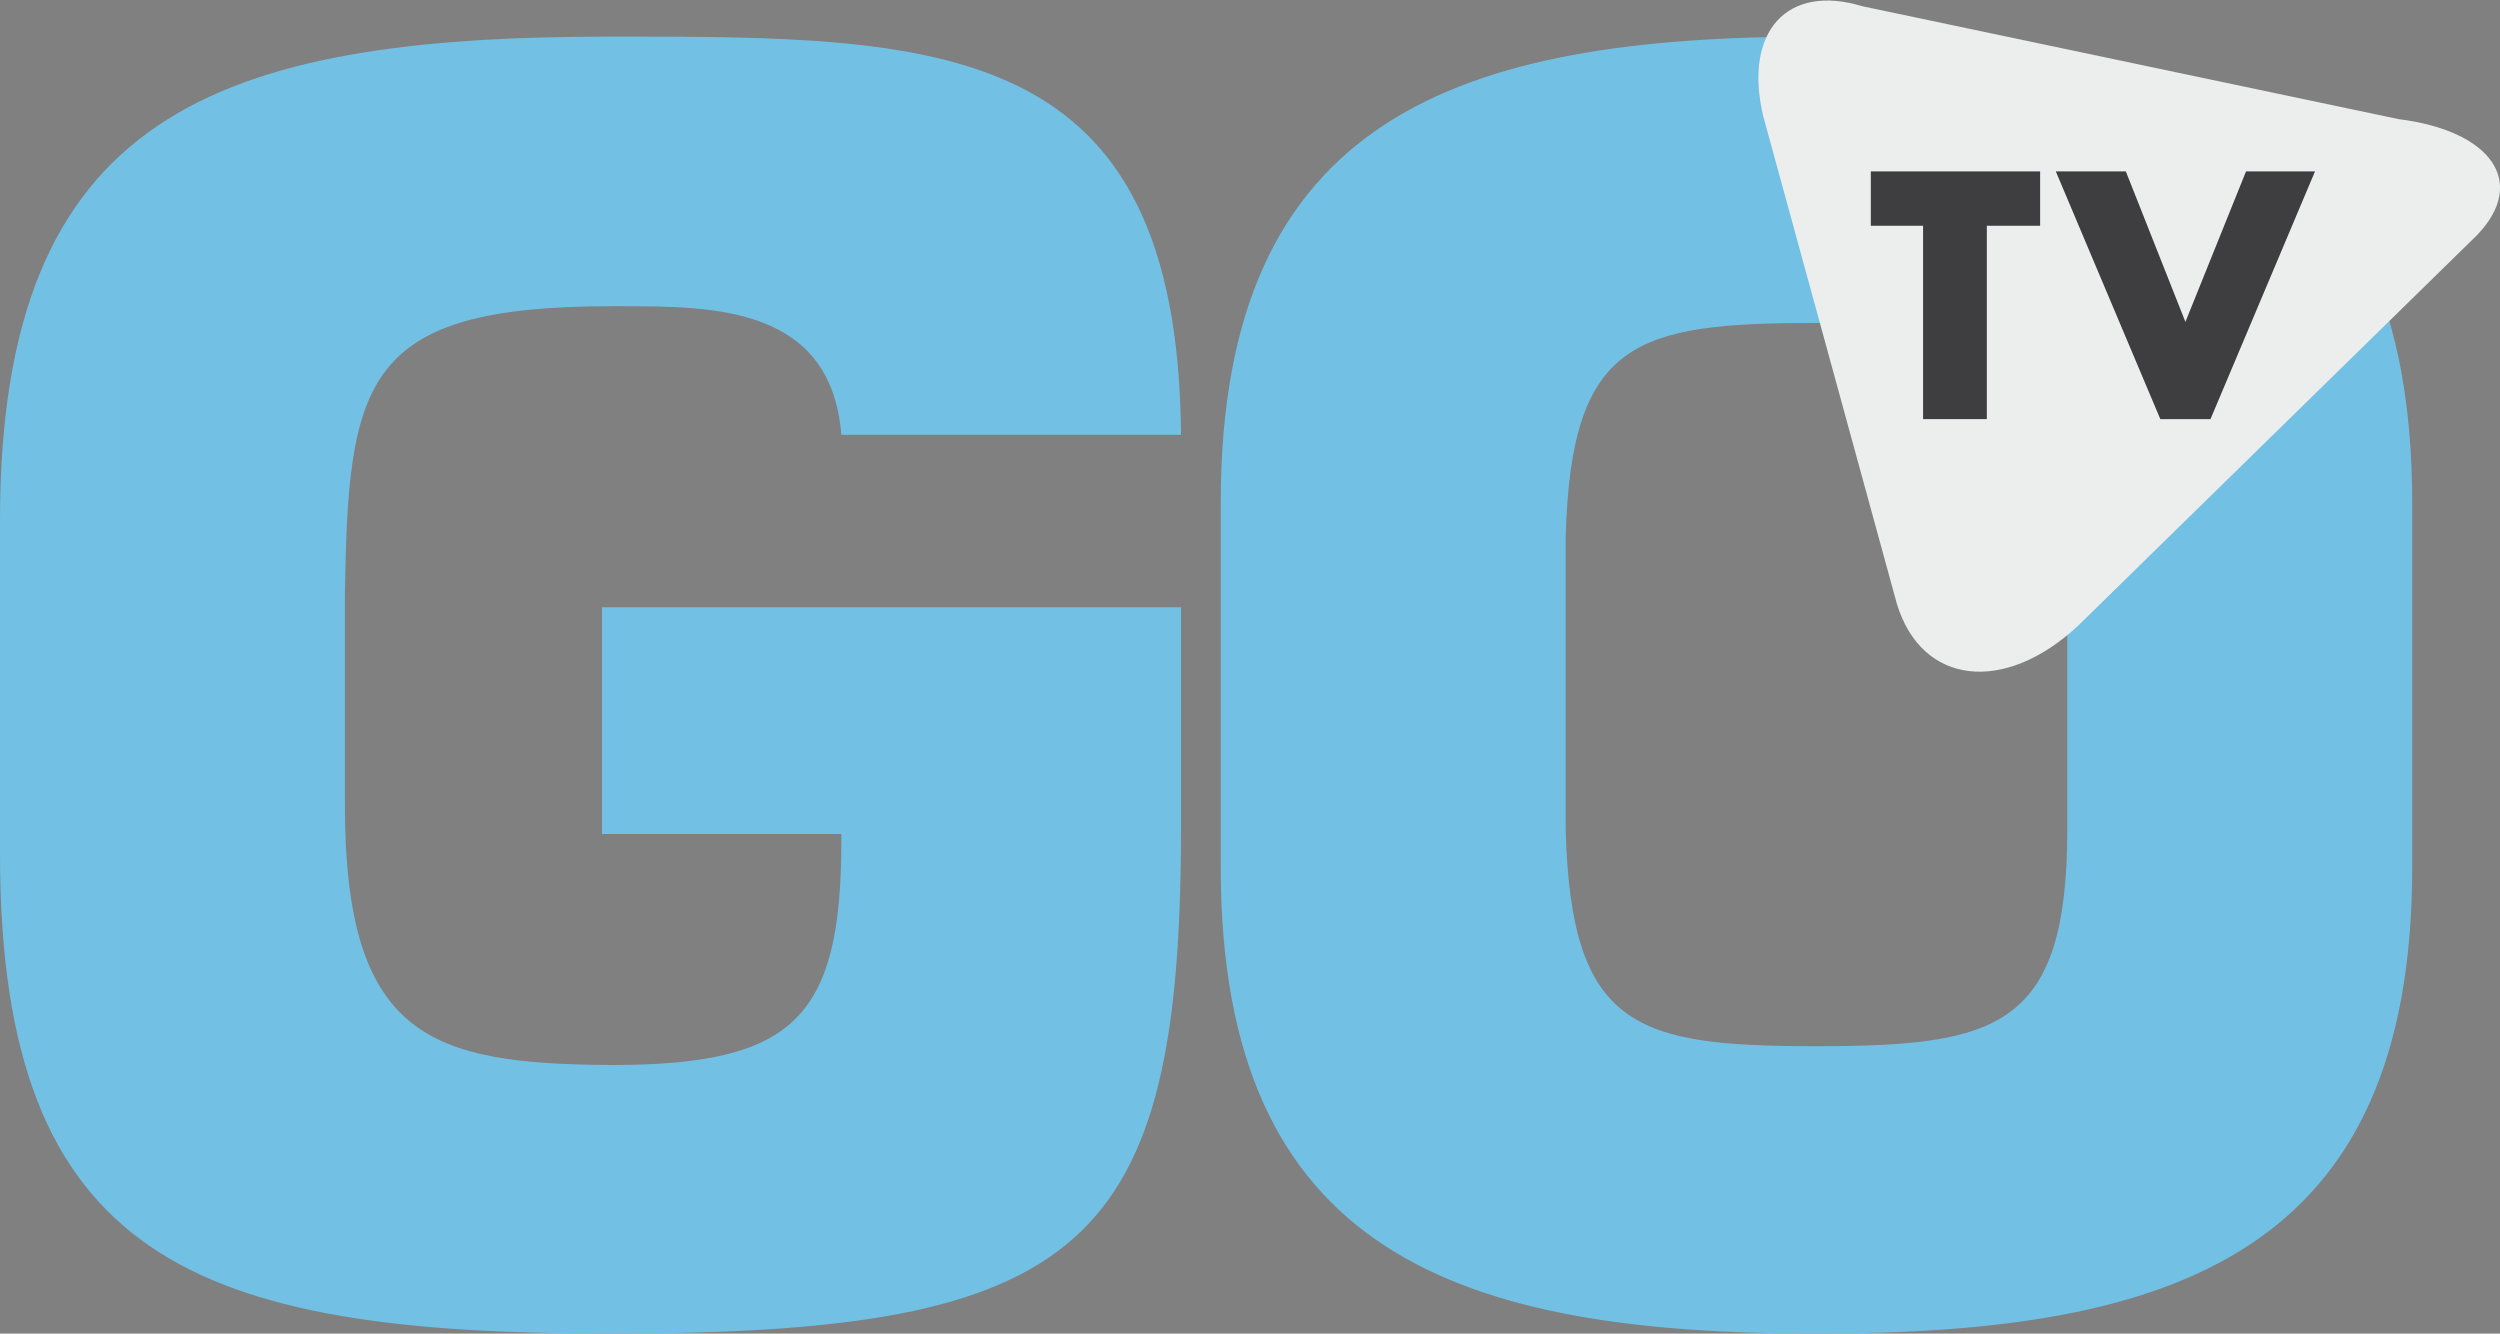 <?xml version="1.0" encoding="utf-8"?>
<!-- Generator: Adobe Illustrator 19.0.0, SVG Export Plug-In . SVG Version: 6.00 Build 0)  -->
<svg version="1.1" id="Calque_1" xmlns="http://www.w3.org/2000/svg" xmlns:xlink="http://www.w3.org/1999/xlink" x="0px" y="0px"
	 viewBox="0 0 239.2 127.6" style="enable-background:new 0 0 239.2 127.6;" xml:space="preserve">
<rect x="0" y="0" width="239.2" height="127.6" fill="#808080" stroke="none"/>
<style type="text/css">
	.st0{fill:#72C0E3;}
	.st1{fill:#ECEDED;}
	.st2{fill:#3E3D40;}
</style>
<path class="st0" d="M58.5,3.5C20.6,3.5,0,10.9,0,49.8v31.9c0,39,18.9,45.9,58.5,45.9c45.3,0,54.5-8.2,54.5-48.5V58.1H57.6v21.7
	h22.9v0.6c0,17-4.5,21.5-22,21.5C41.2,101.8,33,99.3,33,77V57c0.3-20.6,1.7-27.7,25.5-27.7h0.8c9,0,20.2,0,21.2,12.3H113
	C112.7,3.5,90,3.5,58.5,3.5C58.5,3.5,58.5,3.5,58.5,3.5 M149.8,79.3l0-27.8c0.5-18.9,6.6-20.6,24-20.6c17.4,0,24,1.8,24,20.6v27.8
	c0,19-6.6,20.8-24,20.8C156.5,100.1,150.3,98.4,149.8,79.3 M116.8,48.1V83c0,37,22.8,44.6,57,44.6c34.2,0,57-7.6,57-44.6V48.1
	c0-37-22.8-44.6-57-44.6C139.6,3.5,116.8,11.1,116.8,48.1"/>
<path class="st1" d="M229.5,11.4L178.2,0.6c-7.2-2.2-11.4,2.4-9.5,10.5l12.8,46.7c2.4,7.8,10.3,8.6,17.3,2.1L237,22.5
	C241.9,17.4,238.3,12.5,229.5,11.4z"/>
<polygon class="st2" points="203.4,16.4 209.1,30.8 214.9,16.4 221.5,16.4 211.5,40.1 206.7,40.1 196.7,16.4 "/>
<polygon class="st2" points="179,16.4 195.2,16.4 195.2,21.6 190.1,21.6 190.1,40.1 184,40.1 184,21.6 179,21.6 "/>
</svg>
